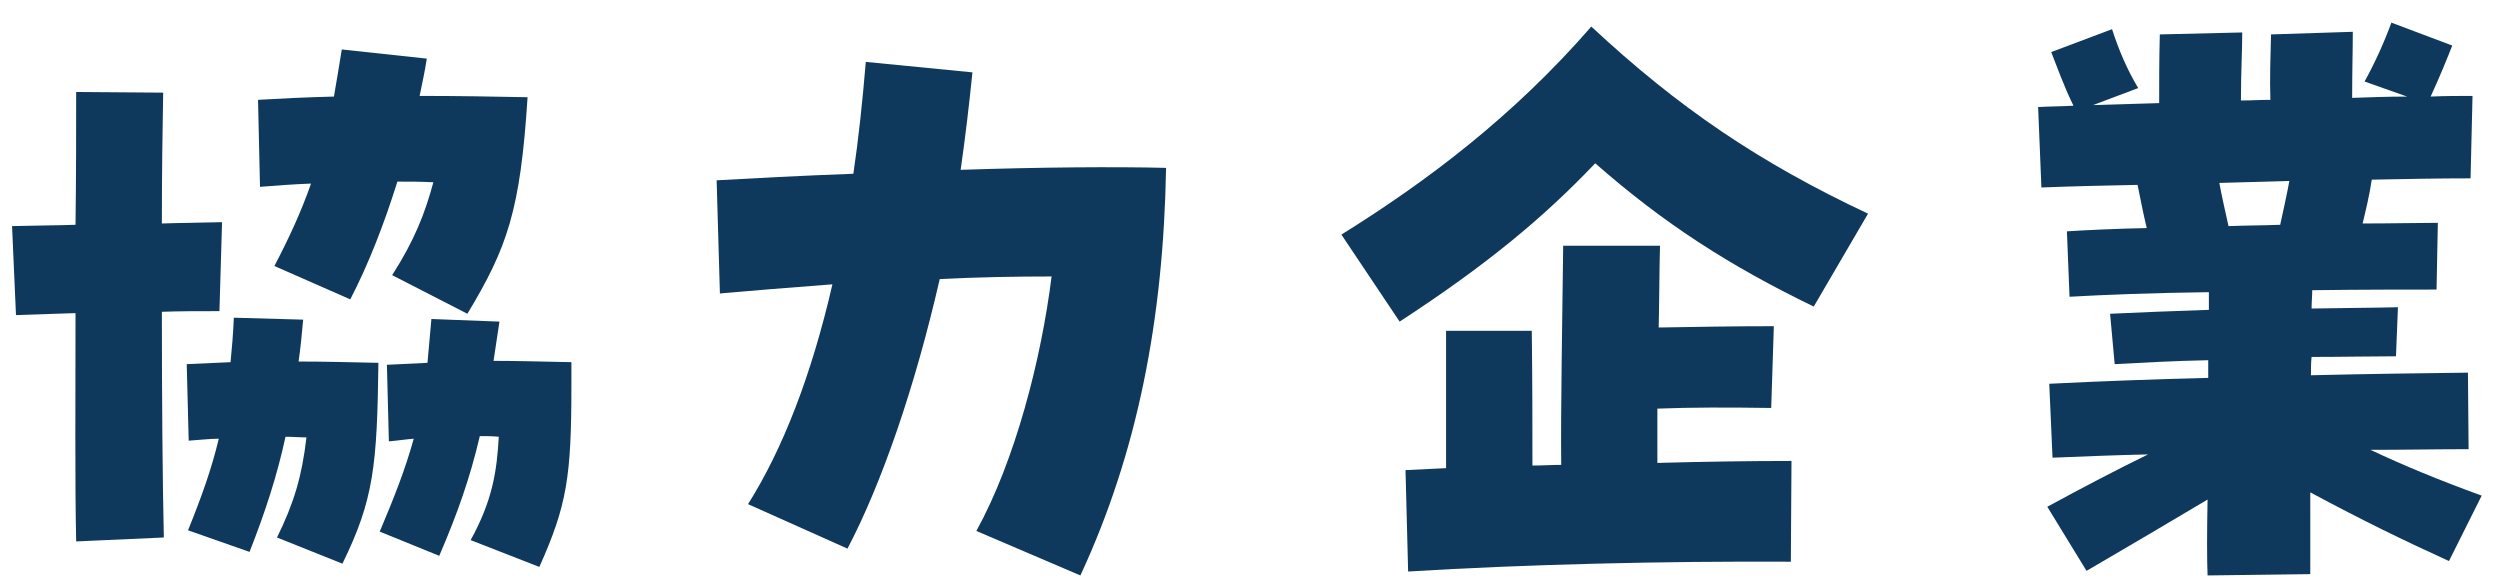 <svg width="107" height="25" viewBox="0 0 107 25" fill="none" xmlns="http://www.w3.org/2000/svg">
<path d="M89.304 24.433L87.624 21.689C89.22 20.821 90.62 20.093 91.936 19.449C90.592 19.477 89.248 19.533 87.848 19.589L87.708 16.425C89.976 16.313 92.244 16.229 94.512 16.173C94.512 15.921 94.512 15.669 94.512 15.417C93.028 15.445 91.6 15.529 90.508 15.585L90.312 13.429C91.46 13.373 92.944 13.317 94.54 13.261C94.54 13.009 94.54 12.757 94.54 12.505C92.216 12.533 90.032 12.617 88.576 12.701L88.464 9.901C89.36 9.845 90.536 9.789 91.88 9.761C91.74 9.173 91.628 8.613 91.488 7.913C90.116 7.941 88.744 7.969 87.372 8.025L87.232 4.581C87.736 4.553 88.24 4.553 88.744 4.525C88.296 3.601 88.072 2.929 87.792 2.229L90.396 1.249C90.676 2.117 91.04 2.985 91.516 3.769L89.584 4.497C90.508 4.469 91.46 4.441 92.412 4.413C92.412 3.461 92.412 2.537 92.44 1.473L95.968 1.389C95.968 2.201 95.912 3.097 95.912 4.301C96.332 4.301 96.752 4.273 97.172 4.273C97.144 3.349 97.172 2.481 97.2 1.473L100.7 1.361C100.7 2.145 100.672 3.013 100.672 4.189C101.456 4.161 102.24 4.133 103.024 4.133L101.204 3.489C101.652 2.677 102.044 1.809 102.352 0.969L104.956 1.949C104.704 2.593 104.452 3.209 104.032 4.133C104.648 4.105 105.236 4.105 105.824 4.105L105.74 7.633C104.368 7.633 102.94 7.661 101.512 7.689C101.4 8.417 101.26 8.977 101.12 9.565C102.38 9.565 103.5 9.537 104.34 9.537L104.284 12.393C102.996 12.393 101.064 12.393 98.964 12.421C98.964 12.673 98.936 12.925 98.936 13.205C100.336 13.177 101.624 13.177 102.632 13.149L102.548 15.249C101.54 15.249 100.28 15.277 98.936 15.277C98.908 15.529 98.908 15.809 98.908 16.061C101.204 16.005 103.444 15.977 105.628 15.949L105.656 19.225C104.256 19.225 102.856 19.253 101.456 19.253C102.884 19.925 104.368 20.541 106.216 21.213L104.816 24.013C102.912 23.145 101.12 22.277 98.88 21.073C98.88 22.585 98.88 23.845 98.88 24.573L94.484 24.629C94.456 23.957 94.456 22.781 94.484 21.381C92.832 22.361 91.04 23.425 89.304 24.433ZM94.988 7.829C95.1 8.445 95.24 9.033 95.38 9.677C96.108 9.649 96.864 9.649 97.592 9.621C97.732 8.977 97.872 8.361 97.984 7.745C97.004 7.773 95.996 7.801 94.988 7.829Z" fill="#0E395D"/>
<path d="M59.904 13.765L57.412 10.041C61.052 7.773 64.748 5.001 68.108 1.137C71.832 4.609 75.304 6.961 79.952 9.145L77.628 13.121C74.044 11.385 71.244 9.593 68.276 6.989C66.036 9.341 63.6 11.357 59.904 13.765ZM60.268 24.461L60.156 20.121C60.716 20.093 61.304 20.065 61.892 20.037C61.892 18.329 61.892 16.593 61.892 14.157H65.56C65.588 16.369 65.588 18.301 65.588 19.925C66.008 19.925 66.4 19.897 66.82 19.897C66.792 17.573 66.876 13.205 66.904 10.517H71.048C71.02 11.553 71.02 12.757 70.992 14.017C72.616 13.989 74.24 13.961 75.92 13.961L75.808 17.461C73.932 17.433 72.42 17.433 70.936 17.489C70.936 18.329 70.936 19.141 70.936 19.813C72.98 19.757 74.94 19.729 76.676 19.729L76.648 24.041C71.216 24.013 65.28 24.153 60.268 24.461Z" fill="#0E395D"/>
<path d="M46.24 24.629L41.788 22.725C43.44 19.729 44.56 15.417 45.008 11.833C43.496 11.833 41.844 11.861 40.22 11.945C39.156 16.593 37.728 20.709 36.272 23.481L32.016 21.577C33.5 19.225 34.732 16.061 35.628 12.169C33.752 12.309 32.072 12.449 30.812 12.561L30.672 7.717C32.156 7.633 34.228 7.521 36.524 7.437C36.748 5.925 36.916 4.329 37.056 2.649L41.62 3.097C41.48 4.497 41.312 5.897 41.116 7.269C44.42 7.157 47.696 7.129 49.908 7.185C49.796 13.681 48.676 19.393 46.24 24.629Z" fill="#0E395D"/>
<path d="M14.992 12.813L11.744 11.385C12.36 10.209 12.892 9.061 13.312 7.857C12.556 7.885 11.828 7.941 11.128 7.997L11.044 4.273C11.996 4.217 13.116 4.161 14.292 4.133C14.404 3.489 14.516 2.817 14.628 2.117L18.268 2.509C18.184 3.041 18.072 3.573 17.96 4.105C19.584 4.105 21.208 4.133 22.58 4.161C22.272 9.005 21.712 10.601 20.004 13.429L16.784 11.777C17.736 10.293 18.184 9.145 18.548 7.801C18.016 7.773 17.512 7.773 17.008 7.773C16.448 9.565 15.776 11.301 14.992 12.813ZM3.26 23.173C3.204 20.709 3.232 17.069 3.232 13.401C2.476 13.429 1.664 13.457 0.684 13.485L0.516 9.677C1.552 9.649 2.448 9.649 3.232 9.621C3.26 7.521 3.26 5.533 3.26 3.937L6.984 3.965C6.956 5.421 6.928 7.409 6.928 9.565C7.712 9.537 8.524 9.537 9.504 9.509L9.392 13.317C8.44 13.317 7.656 13.317 6.928 13.345C6.928 16.929 6.956 20.541 7.012 23.005L3.26 23.173ZM10.68 23.621L8.048 22.697C8.636 21.241 9.056 20.065 9.364 18.777C8.972 18.777 8.524 18.833 8.076 18.861L7.992 15.585C8.664 15.557 9.28 15.529 9.868 15.501C9.924 14.913 9.98 14.297 10.008 13.597L12.976 13.681C12.92 14.297 12.864 14.885 12.78 15.473C13.816 15.473 14.908 15.501 16.196 15.529C16.14 19.925 16 21.381 14.656 24.125L11.856 23.005C12.584 21.521 12.92 20.401 13.116 18.721C12.836 18.721 12.528 18.693 12.22 18.693C11.856 20.373 11.352 21.913 10.68 23.621ZM18.8 23.789L16.252 22.753C16.868 21.297 17.344 20.093 17.708 18.777C17.344 18.805 17.008 18.861 16.644 18.889L16.56 15.613C17.204 15.585 17.764 15.557 18.296 15.529C18.352 14.941 18.408 14.325 18.464 13.653L21.376 13.765C21.292 14.353 21.208 14.913 21.124 15.445C22.104 15.445 23.112 15.473 24.456 15.501C24.456 15.865 24.456 16.201 24.456 16.509C24.456 20.429 24.26 21.633 23.084 24.265L20.144 23.117C21.068 21.437 21.264 20.205 21.348 18.693C21.068 18.665 20.788 18.665 20.536 18.665C20.116 20.457 19.584 21.969 18.8 23.789Z" fill="#0E395D"/>
</svg>
